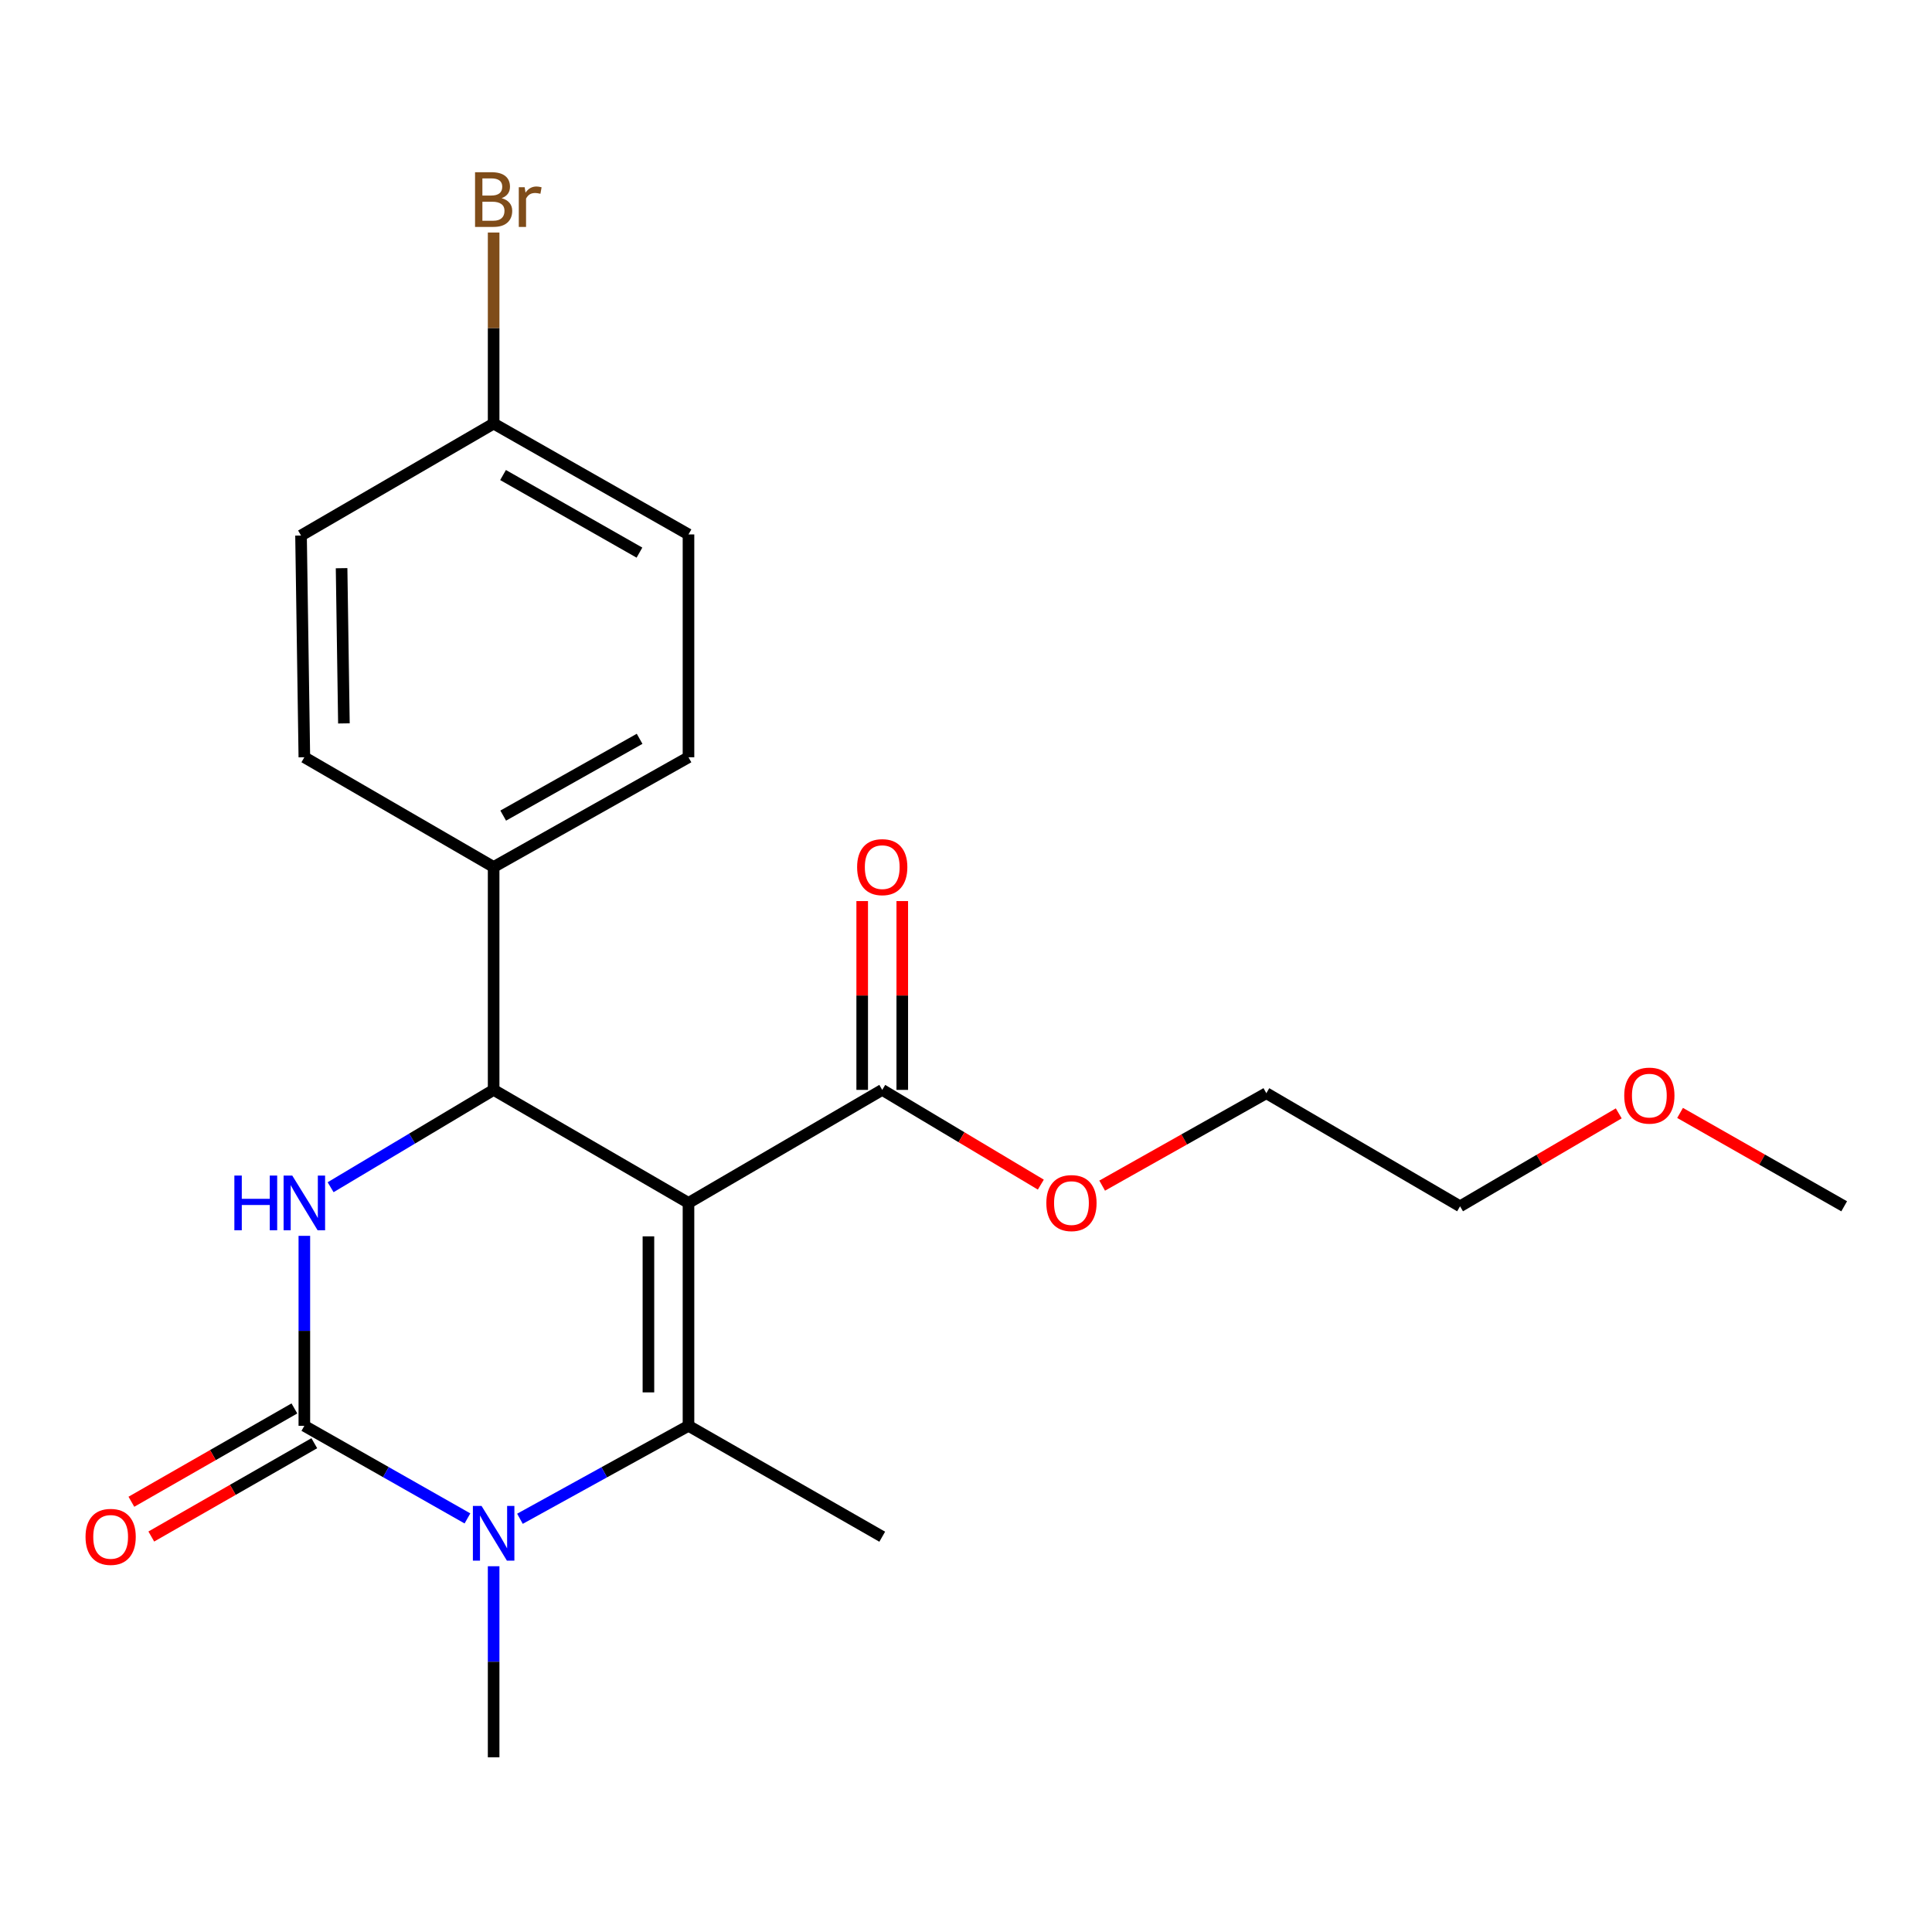 <?xml version='1.0' encoding='iso-8859-1'?>
<svg version='1.1' baseProfile='full'
              xmlns='http://www.w3.org/2000/svg'
                      xmlns:rdkit='http://www.rdkit.org/xml'
                      xmlns:xlink='http://www.w3.org/1999/xlink'
                  xml:space='preserve'
width='1000px' height='1000px' viewBox='0 0 1000 1000'>
<!-- END OF HEADER -->
<rect style='opacity:1.0;fill:#FFFFFF;stroke:none' width='1000' height='1000' x='0' y='0'> </rect>
<path class='bond-0' d='M 356.362,622.627 L 356.362,738.001' style='fill:none;fill-rule:evenodd;stroke:#000000;stroke-width:6px;stroke-linecap:butt;stroke-linejoin:miter;stroke-opacity:1' />
<path class='bond-0' d='M 335.624,639.933 L 335.624,720.695' style='fill:none;fill-rule:evenodd;stroke:#000000;stroke-width:6px;stroke-linecap:butt;stroke-linejoin:miter;stroke-opacity:1' />
<path class='bond-4' d='M 356.362,622.627 L 255.505,564.122' style='fill:none;fill-rule:evenodd;stroke:#000000;stroke-width:6px;stroke-linecap:butt;stroke-linejoin:miter;stroke-opacity:1' />
<path class='bond-5' d='M 356.362,622.627 L 456.643,564.122' style='fill:none;fill-rule:evenodd;stroke:#000000;stroke-width:6px;stroke-linecap:butt;stroke-linejoin:miter;stroke-opacity:1' />
<path class='bond-2' d='M 356.362,738.001 L 312.744,762.057' style='fill:none;fill-rule:evenodd;stroke:#000000;stroke-width:6px;stroke-linecap:butt;stroke-linejoin:miter;stroke-opacity:1' />
<path class='bond-2' d='M 312.744,762.057 L 269.125,786.114' style='fill:none;fill-rule:evenodd;stroke:#0000FF;stroke-width:6px;stroke-linecap:butt;stroke-linejoin:miter;stroke-opacity:1' />
<path class='bond-11' d='M 356.362,738.001 L 456.643,795.4' style='fill:none;fill-rule:evenodd;stroke:#000000;stroke-width:6px;stroke-linecap:butt;stroke-linejoin:miter;stroke-opacity:1' />
<path class='bond-1' d='M 157.529,738.001 L 157.529,688.836' style='fill:none;fill-rule:evenodd;stroke:#000000;stroke-width:6px;stroke-linecap:butt;stroke-linejoin:miter;stroke-opacity:1' />
<path class='bond-1' d='M 157.529,688.836 L 157.529,639.671' style='fill:none;fill-rule:evenodd;stroke:#0000FF;stroke-width:6px;stroke-linecap:butt;stroke-linejoin:miter;stroke-opacity:1' />
<path class='bond-7' d='M 152.377,729.002 L 110.192,753.153' style='fill:none;fill-rule:evenodd;stroke:#000000;stroke-width:6px;stroke-linecap:butt;stroke-linejoin:miter;stroke-opacity:1' />
<path class='bond-7' d='M 110.192,753.153 L 68.007,777.305' style='fill:none;fill-rule:evenodd;stroke:#FF0000;stroke-width:6px;stroke-linecap:butt;stroke-linejoin:miter;stroke-opacity:1' />
<path class='bond-7' d='M 162.681,747 L 120.496,771.151' style='fill:none;fill-rule:evenodd;stroke:#000000;stroke-width:6px;stroke-linecap:butt;stroke-linejoin:miter;stroke-opacity:1' />
<path class='bond-7' d='M 120.496,771.151 L 78.311,795.302' style='fill:none;fill-rule:evenodd;stroke:#FF0000;stroke-width:6px;stroke-linecap:butt;stroke-linejoin:miter;stroke-opacity:1' />
<path class='bond-22' d='M 157.529,738.001 L 199.739,761.965' style='fill:none;fill-rule:evenodd;stroke:#000000;stroke-width:6px;stroke-linecap:butt;stroke-linejoin:miter;stroke-opacity:1' />
<path class='bond-22' d='M 199.739,761.965 L 241.949,785.929' style='fill:none;fill-rule:evenodd;stroke:#0000FF;stroke-width:6px;stroke-linecap:butt;stroke-linejoin:miter;stroke-opacity:1' />
<path class='bond-12' d='M 255.505,810.684 L 255.505,860.13' style='fill:none;fill-rule:evenodd;stroke:#0000FF;stroke-width:6px;stroke-linecap:butt;stroke-linejoin:miter;stroke-opacity:1' />
<path class='bond-12' d='M 255.505,860.13 L 255.505,909.575' style='fill:none;fill-rule:evenodd;stroke:#000000;stroke-width:6px;stroke-linecap:butt;stroke-linejoin:miter;stroke-opacity:1' />
<path class='bond-3' d='M 171.122,614.51 L 213.313,589.316' style='fill:none;fill-rule:evenodd;stroke:#0000FF;stroke-width:6px;stroke-linecap:butt;stroke-linejoin:miter;stroke-opacity:1' />
<path class='bond-3' d='M 213.313,589.316 L 255.505,564.122' style='fill:none;fill-rule:evenodd;stroke:#000000;stroke-width:6px;stroke-linecap:butt;stroke-linejoin:miter;stroke-opacity:1' />
<path class='bond-6' d='M 255.505,564.122 L 255.505,448.748' style='fill:none;fill-rule:evenodd;stroke:#000000;stroke-width:6px;stroke-linecap:butt;stroke-linejoin:miter;stroke-opacity:1' />
<path class='bond-8' d='M 467.012,564.122 L 467.012,515.257' style='fill:none;fill-rule:evenodd;stroke:#000000;stroke-width:6px;stroke-linecap:butt;stroke-linejoin:miter;stroke-opacity:1' />
<path class='bond-8' d='M 467.012,515.257 L 467.012,466.393' style='fill:none;fill-rule:evenodd;stroke:#FF0000;stroke-width:6px;stroke-linecap:butt;stroke-linejoin:miter;stroke-opacity:1' />
<path class='bond-8' d='M 446.274,564.122 L 446.274,515.257' style='fill:none;fill-rule:evenodd;stroke:#000000;stroke-width:6px;stroke-linecap:butt;stroke-linejoin:miter;stroke-opacity:1' />
<path class='bond-8' d='M 446.274,515.257 L 446.274,466.393' style='fill:none;fill-rule:evenodd;stroke:#FF0000;stroke-width:6px;stroke-linecap:butt;stroke-linejoin:miter;stroke-opacity:1' />
<path class='bond-13' d='M 456.643,564.122 L 497.688,588.64' style='fill:none;fill-rule:evenodd;stroke:#000000;stroke-width:6px;stroke-linecap:butt;stroke-linejoin:miter;stroke-opacity:1' />
<path class='bond-13' d='M 497.688,588.64 L 538.733,613.158' style='fill:none;fill-rule:evenodd;stroke:#FF0000;stroke-width:6px;stroke-linecap:butt;stroke-linejoin:miter;stroke-opacity:1' />
<path class='bond-9' d='M 255.505,448.748 L 356.362,391.96' style='fill:none;fill-rule:evenodd;stroke:#000000;stroke-width:6px;stroke-linecap:butt;stroke-linejoin:miter;stroke-opacity:1' />
<path class='bond-9' d='M 260.459,422.16 L 331.059,382.408' style='fill:none;fill-rule:evenodd;stroke:#000000;stroke-width:6px;stroke-linecap:butt;stroke-linejoin:miter;stroke-opacity:1' />
<path class='bond-10' d='M 255.505,448.748 L 157.529,391.96' style='fill:none;fill-rule:evenodd;stroke:#000000;stroke-width:6px;stroke-linecap:butt;stroke-linejoin:miter;stroke-opacity:1' />
<path class='bond-16' d='M 356.362,391.96 L 356.362,276.621' style='fill:none;fill-rule:evenodd;stroke:#000000;stroke-width:6px;stroke-linecap:butt;stroke-linejoin:miter;stroke-opacity:1' />
<path class='bond-15' d='M 157.529,391.96 L 155.812,277.186' style='fill:none;fill-rule:evenodd;stroke:#000000;stroke-width:6px;stroke-linecap:butt;stroke-linejoin:miter;stroke-opacity:1' />
<path class='bond-15' d='M 178.007,374.434 L 176.805,294.092' style='fill:none;fill-rule:evenodd;stroke:#000000;stroke-width:6px;stroke-linecap:butt;stroke-linejoin:miter;stroke-opacity:1' />
<path class='bond-19' d='M 570.479,613.679 L 612.967,589.759' style='fill:none;fill-rule:evenodd;stroke:#FF0000;stroke-width:6px;stroke-linecap:butt;stroke-linejoin:miter;stroke-opacity:1' />
<path class='bond-19' d='M 612.967,589.759 L 655.454,565.839' style='fill:none;fill-rule:evenodd;stroke:#000000;stroke-width:6px;stroke-linecap:butt;stroke-linejoin:miter;stroke-opacity:1' />
<path class='bond-14' d='M 255.505,219.245 L 155.812,277.186' style='fill:none;fill-rule:evenodd;stroke:#000000;stroke-width:6px;stroke-linecap:butt;stroke-linejoin:miter;stroke-opacity:1' />
<path class='bond-17' d='M 255.505,219.245 L 255.505,169.8' style='fill:none;fill-rule:evenodd;stroke:#000000;stroke-width:6px;stroke-linecap:butt;stroke-linejoin:miter;stroke-opacity:1' />
<path class='bond-17' d='M 255.505,169.8 L 255.505,120.354' style='fill:none;fill-rule:evenodd;stroke:#7F4C19;stroke-width:6px;stroke-linecap:butt;stroke-linejoin:miter;stroke-opacity:1' />
<path class='bond-23' d='M 255.505,219.245 L 356.362,276.621' style='fill:none;fill-rule:evenodd;stroke:#000000;stroke-width:6px;stroke-linecap:butt;stroke-linejoin:miter;stroke-opacity:1' />
<path class='bond-23' d='M 260.379,245.877 L 330.979,286.04' style='fill:none;fill-rule:evenodd;stroke:#000000;stroke-width:6px;stroke-linecap:butt;stroke-linejoin:miter;stroke-opacity:1' />
<path class='bond-18' d='M 837.861,576.278 L 796.792,600.328' style='fill:none;fill-rule:evenodd;stroke:#FF0000;stroke-width:6px;stroke-linecap:butt;stroke-linejoin:miter;stroke-opacity:1' />
<path class='bond-18' d='M 796.792,600.328 L 755.723,624.378' style='fill:none;fill-rule:evenodd;stroke:#000000;stroke-width:6px;stroke-linecap:butt;stroke-linejoin:miter;stroke-opacity:1' />
<path class='bond-21' d='M 869.601,576.049 L 912.073,600.214' style='fill:none;fill-rule:evenodd;stroke:#FF0000;stroke-width:6px;stroke-linecap:butt;stroke-linejoin:miter;stroke-opacity:1' />
<path class='bond-21' d='M 912.073,600.214 L 954.545,624.378' style='fill:none;fill-rule:evenodd;stroke:#000000;stroke-width:6px;stroke-linecap:butt;stroke-linejoin:miter;stroke-opacity:1' />
<path class='bond-20' d='M 655.454,565.839 L 755.723,624.378' style='fill:none;fill-rule:evenodd;stroke:#000000;stroke-width:6px;stroke-linecap:butt;stroke-linejoin:miter;stroke-opacity:1' />
<path  class='atom-3' d='M 249.245 779.465
L 258.525 794.465
Q 259.445 795.945, 260.925 798.625
Q 262.405 801.305, 262.485 801.465
L 262.485 779.465
L 266.245 779.465
L 266.245 807.785
L 262.365 807.785
L 252.405 791.385
Q 251.245 789.465, 250.005 787.265
Q 248.805 785.065, 248.445 784.385
L 248.445 807.785
L 244.765 807.785
L 244.765 779.465
L 249.245 779.465
' fill='#0000FF'/>
<path  class='atom-4' d='M 121.309 608.467
L 125.149 608.467
L 125.149 620.507
L 139.629 620.507
L 139.629 608.467
L 143.469 608.467
L 143.469 636.787
L 139.629 636.787
L 139.629 623.707
L 125.149 623.707
L 125.149 636.787
L 121.309 636.787
L 121.309 608.467
' fill='#0000FF'/>
<path  class='atom-4' d='M 151.269 608.467
L 160.549 623.467
Q 161.469 624.947, 162.949 627.627
Q 164.429 630.307, 164.509 630.467
L 164.509 608.467
L 168.269 608.467
L 168.269 636.787
L 164.389 636.787
L 154.429 620.387
Q 153.269 618.467, 152.029 616.267
Q 150.829 614.067, 150.469 613.387
L 150.469 636.787
L 146.789 636.787
L 146.789 608.467
L 151.269 608.467
' fill='#0000FF'/>
<path  class='atom-8' d='M 44.271 795.48
Q 44.271 788.68, 47.631 784.88
Q 50.991 781.08, 57.271 781.08
Q 63.551 781.08, 66.911 784.88
Q 70.271 788.68, 70.271 795.48
Q 70.271 802.36, 66.871 806.28
Q 63.471 810.16, 57.271 810.16
Q 51.031 810.16, 47.631 806.28
Q 44.271 802.4, 44.271 795.48
M 57.271 806.96
Q 61.591 806.96, 63.911 804.08
Q 66.271 801.16, 66.271 795.48
Q 66.271 789.92, 63.911 787.12
Q 61.591 784.28, 57.271 784.28
Q 52.951 784.28, 50.591 787.08
Q 48.271 789.88, 48.271 795.48
Q 48.271 801.2, 50.591 804.08
Q 52.951 806.96, 57.271 806.96
' fill='#FF0000'/>
<path  class='atom-9' d='M 443.643 448.828
Q 443.643 442.028, 447.003 438.228
Q 450.363 434.428, 456.643 434.428
Q 462.923 434.428, 466.283 438.228
Q 469.643 442.028, 469.643 448.828
Q 469.643 455.708, 466.243 459.628
Q 462.843 463.508, 456.643 463.508
Q 450.403 463.508, 447.003 459.628
Q 443.643 455.748, 443.643 448.828
M 456.643 460.308
Q 460.963 460.308, 463.283 457.428
Q 465.643 454.508, 465.643 448.828
Q 465.643 443.268, 463.283 440.468
Q 460.963 437.628, 456.643 437.628
Q 452.323 437.628, 449.963 440.428
Q 447.643 443.228, 447.643 448.828
Q 447.643 454.548, 449.963 457.428
Q 452.323 460.308, 456.643 460.308
' fill='#FF0000'/>
<path  class='atom-14' d='M 541.585 622.707
Q 541.585 615.907, 544.945 612.107
Q 548.305 608.307, 554.585 608.307
Q 560.865 608.307, 564.225 612.107
Q 567.585 615.907, 567.585 622.707
Q 567.585 629.587, 564.185 633.507
Q 560.785 637.387, 554.585 637.387
Q 548.345 637.387, 544.945 633.507
Q 541.585 629.627, 541.585 622.707
M 554.585 634.187
Q 558.905 634.187, 561.225 631.307
Q 563.585 628.387, 563.585 622.707
Q 563.585 617.147, 561.225 614.347
Q 558.905 611.507, 554.585 611.507
Q 550.265 611.507, 547.905 614.307
Q 545.585 617.107, 545.585 622.707
Q 545.585 628.427, 547.905 631.307
Q 550.265 634.187, 554.585 634.187
' fill='#FF0000'/>
<path  class='atom-18' d='M 259.645 102.575
Q 262.365 103.335, 263.725 105.015
Q 265.125 106.655, 265.125 109.095
Q 265.125 113.015, 262.605 115.255
Q 260.125 117.455, 255.405 117.455
L 245.885 117.455
L 245.885 89.135
L 254.245 89.135
Q 259.085 89.135, 261.525 91.095
Q 263.965 93.055, 263.965 96.655
Q 263.965 100.935, 259.645 102.575
M 249.685 92.335
L 249.685 101.215
L 254.245 101.215
Q 257.045 101.215, 258.485 100.095
Q 259.965 98.935, 259.965 96.655
Q 259.965 92.335, 254.245 92.335
L 249.685 92.335
M 255.405 114.255
Q 258.165 114.255, 259.645 112.935
Q 261.125 111.615, 261.125 109.095
Q 261.125 106.775, 259.485 105.615
Q 257.885 104.415, 254.805 104.415
L 249.685 104.415
L 249.685 114.255
L 255.405 114.255
' fill='#7F4C19'/>
<path  class='atom-18' d='M 271.565 96.895
L 272.005 99.735
Q 274.165 96.535, 277.685 96.535
Q 278.805 96.535, 280.325 96.935
L 279.725 100.295
Q 278.005 99.895, 277.045 99.895
Q 275.365 99.895, 274.245 100.575
Q 273.165 101.215, 272.285 102.775
L 272.285 117.455
L 268.525 117.455
L 268.525 96.895
L 271.565 96.895
' fill='#7F4C19'/>
<path  class='atom-19' d='M 840.7 567.082
Q 840.7 560.282, 844.06 556.482
Q 847.42 552.682, 853.7 552.682
Q 859.98 552.682, 863.34 556.482
Q 866.7 560.282, 866.7 567.082
Q 866.7 573.962, 863.3 577.882
Q 859.9 581.762, 853.7 581.762
Q 847.46 581.762, 844.06 577.882
Q 840.7 574.002, 840.7 567.082
M 853.7 578.562
Q 858.02 578.562, 860.34 575.682
Q 862.7 572.762, 862.7 567.082
Q 862.7 561.522, 860.34 558.722
Q 858.02 555.882, 853.7 555.882
Q 849.38 555.882, 847.02 558.682
Q 844.7 561.482, 844.7 567.082
Q 844.7 572.802, 847.02 575.682
Q 849.38 578.562, 853.7 578.562
' fill='#FF0000'/>
</svg>

